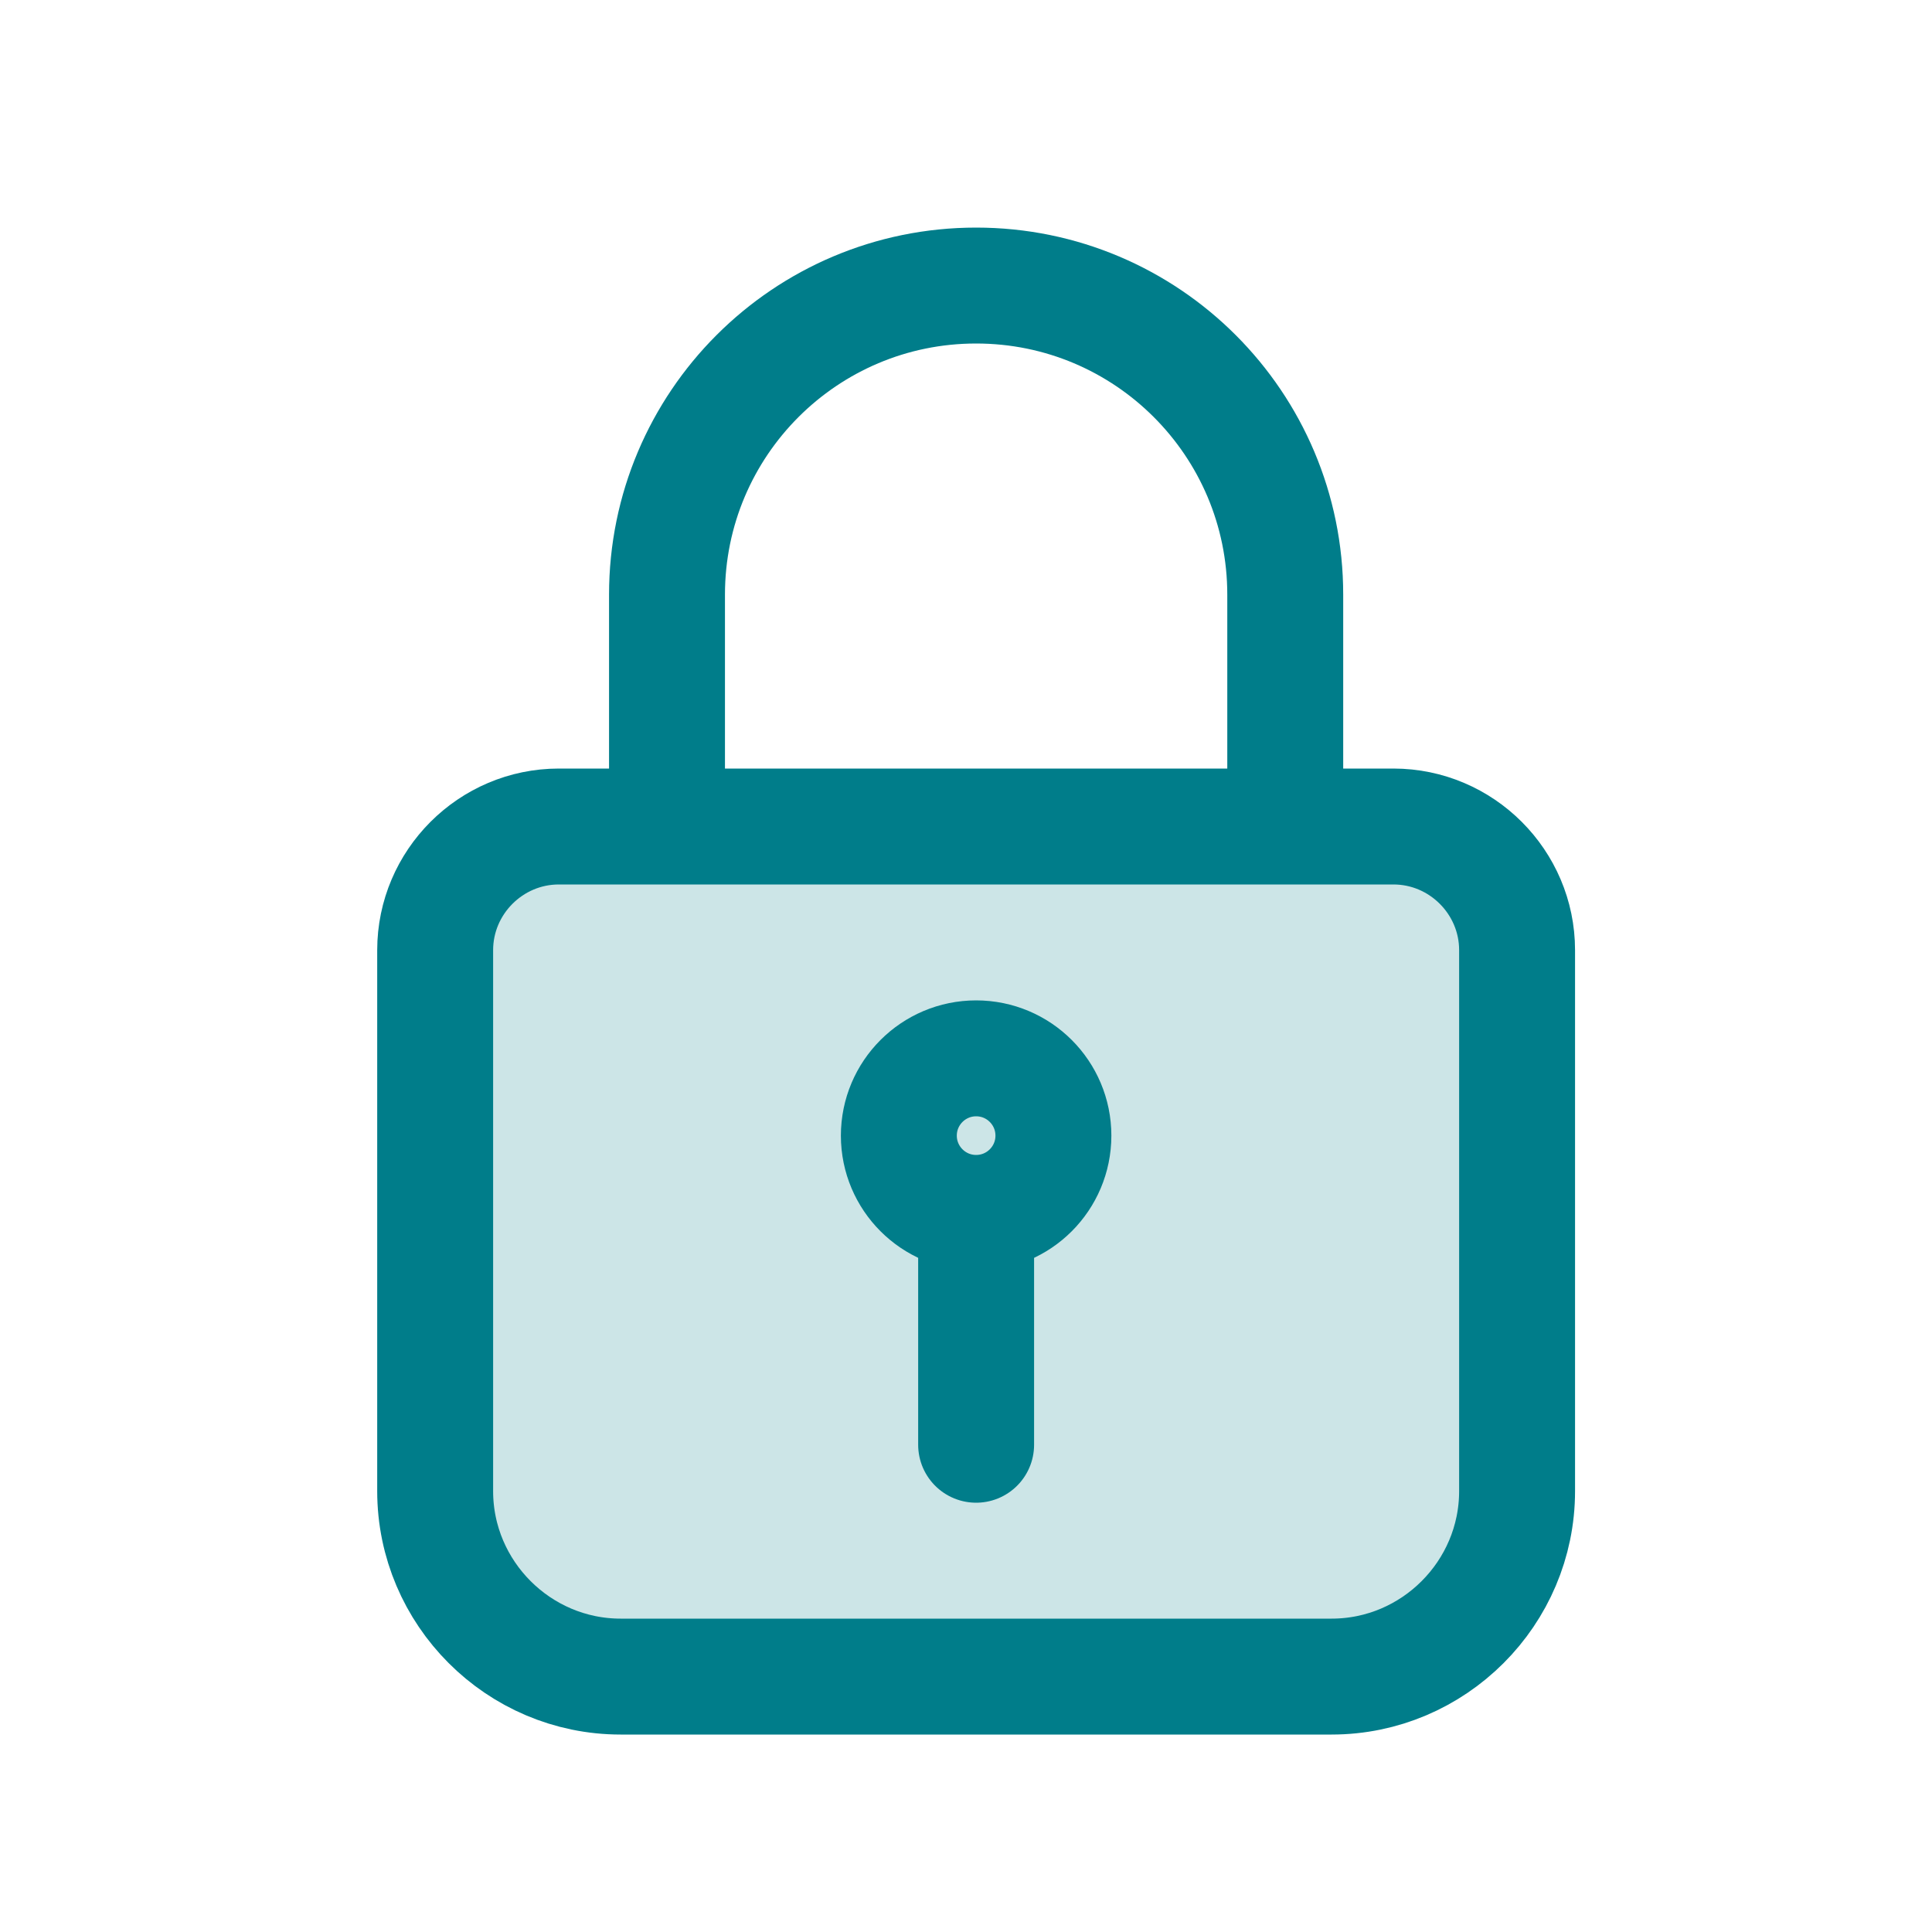<?xml version="1.0" encoding="UTF-8"?> <svg xmlns="http://www.w3.org/2000/svg" width="25" height="25" viewBox="0 0 25 25" fill="none"><path opacity="0.2" d="M7.231 10.695H18.031C18.911 10.695 19.631 11.415 19.631 12.295V19.295C19.631 20.615 18.551 21.695 17.231 21.695H8.031C6.711 21.695 5.631 20.615 5.631 19.295V12.295C5.631 11.415 6.351 10.695 7.231 10.695Z" fill="#007D8A"></path><path d="M8.631 10.695V7.695C8.631 5.485 10.421 3.695 12.631 3.695C14.841 3.695 16.631 5.485 16.631 7.695V10.695M12.631 15.695C13.184 15.695 13.631 15.247 13.631 14.695C13.631 14.143 13.184 13.695 12.631 13.695C12.079 13.695 11.631 14.143 11.631 14.695C11.631 15.247 12.079 15.695 12.631 15.695ZM12.631 15.695V18.695M7.231 10.695H18.031C18.911 10.695 19.631 11.415 19.631 12.295V19.295C19.631 20.615 18.551 21.695 17.231 21.695H8.031C6.711 21.695 5.631 20.615 5.631 19.295V12.295C5.631 11.415 6.351 10.695 7.231 10.695Z" stroke="#007D8A" stroke-width="1.5" stroke-miterlimit="10" stroke-linecap="round" stroke-linejoin="round"></path></svg> 